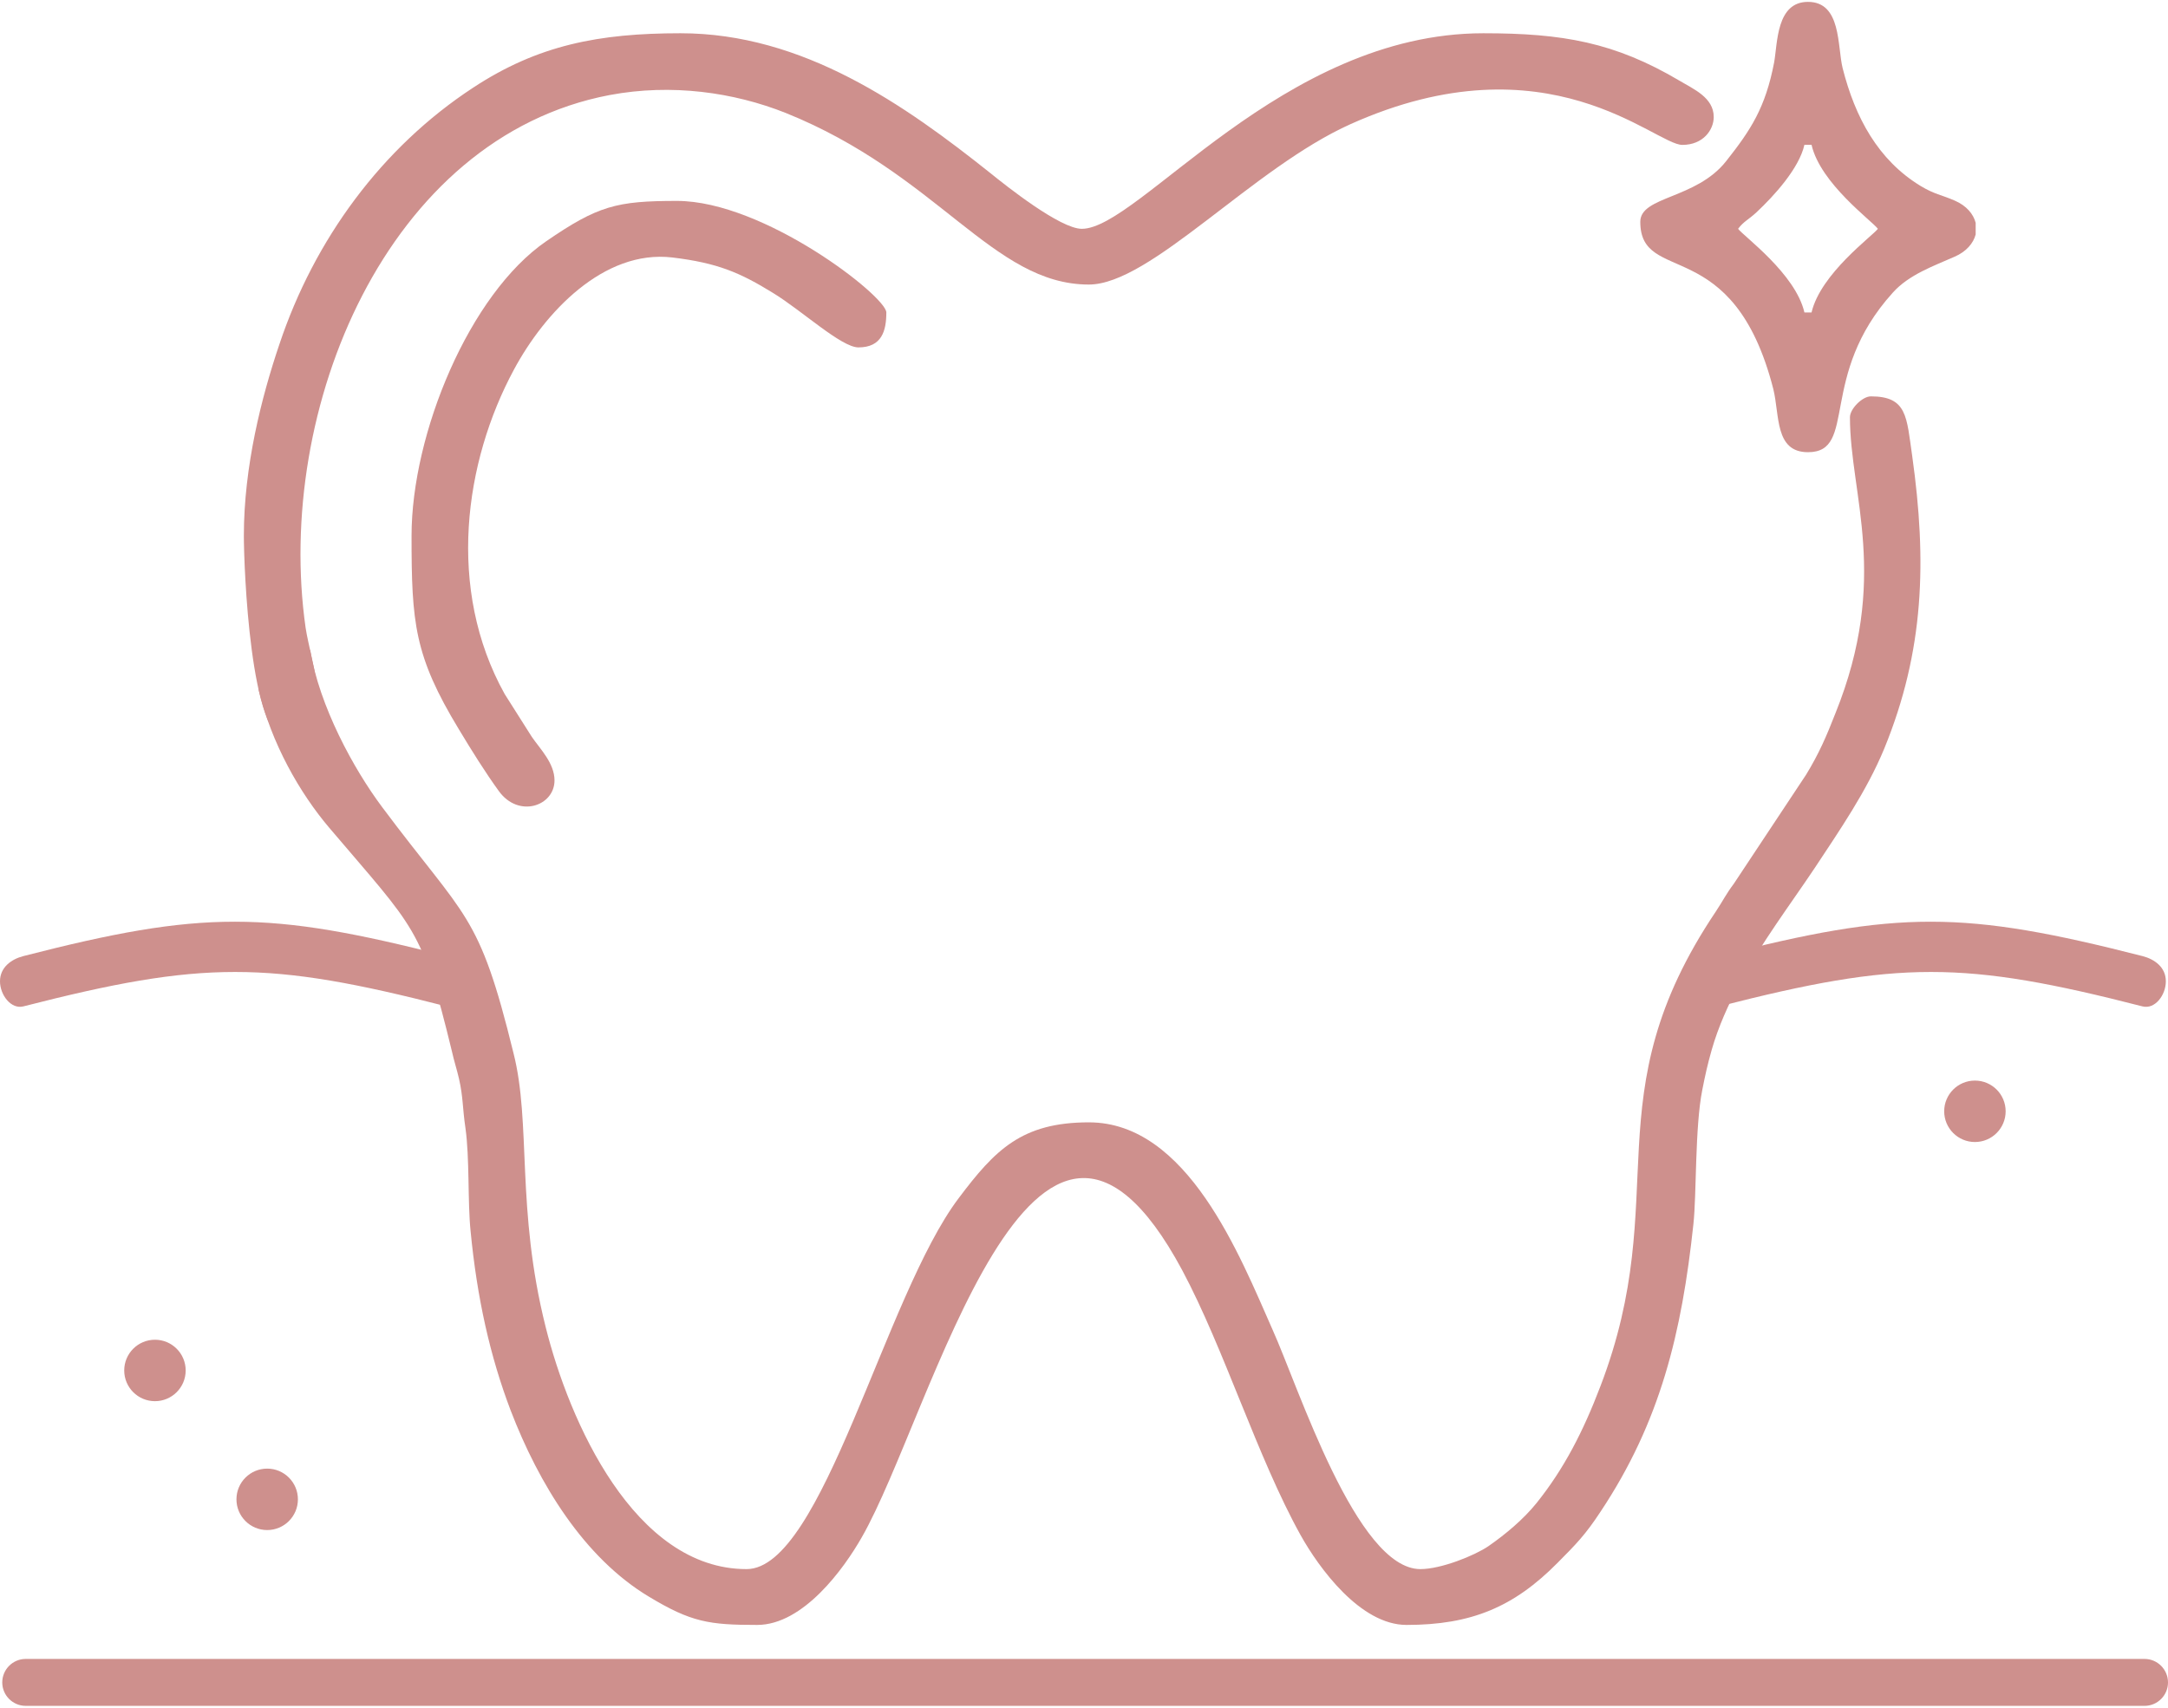 <svg xmlns="http://www.w3.org/2000/svg" xmlns:xlink="http://www.w3.org/1999/xlink" xml:space="preserve" width="231px" height="182px" style="shape-rendering:geometricPrecision; text-rendering:geometricPrecision; image-rendering:optimizeQuality; fill-rule:evenodd; clip-rule:evenodd" viewBox="0 0 231.42 181.93"> <defs> <style type="text/css"> .fil0 {fill:#CE908D} </style> </defs> <g id="Layer_x0020_1">  <path class="fil0" d="M197.47 44.35c0,8.27 4.28,17.17 -1.56,31.63 -0.95,2.43 -1.73,4.25 -3.12,6.53l-7.72 11.65c-0.81,1.07 -1.16,1.82 -1.91,2.95 -13.3,19.8 -4.51,30.27 -12.32,50.68 -1.85,4.86 -3.9,8.85 -6.85,12.52 -1.38,1.7 -3.24,3.27 -5.11,4.57 -1.48,1.01 -5.06,2.45 -7.26,2.45 -6.82,0 -13.01,-19.42 -15.79,-25.58 -3.49,-7.89 -9.07,-22.12 -19.6,-22.12 -7.17,0 -10.03,2.95 -13.9,8.1 -7.9,10.46 -14.52,39.6 -22.64,39.6 -11.97,0 -18.94,-15.78 -21.45,-25.87 -3.17,-12.62 -1.52,-21.75 -3.43,-29.23 -3.7,-15.1 -5.03,-14.22 -14.02,-26.26 -3.05,-4.08 -6.7,-10.78 -7.68,-16.78 -1.91,0.58 -3.63,3.51 -5.54,4.09 1.37,5.92 4.49,11.26 7.56,14.88 9.24,10.89 9.88,10.61 13.11,23.89 0.21,0.97 0.53,1.94 0.75,2.9 0.46,2.02 0.37,3.09 0.69,5.26 0.46,3.24 0.23,7.86 0.55,11.01 0.69,7.17 2.08,13.39 4.28,19.17 3.01,7.84 7.83,15.73 14.77,19.89 4.51,2.72 6.42,3.01 11.54,3.01 4.94,0 9.28,-6.04 11.16,-9.34 7.51,-13.07 18.38,-57.99 34.2,-28.56 4.51,8.44 8.03,20 12.66,28.33 1.94,3.47 6.36,9.57 11.3,9.57 6.91,0 11.45,-1.91 16.11,-6.62 1.99,-2 2.98,-3.01 4.59,-5.46 6.39,-9.6 8.68,-19.09 9.92,-30.71 0.35,-3.18 0.15,-10.32 0.95,-14.34 0.32,-1.62 0.55,-2.66 0.99,-4.22 0.72,-2.54 1.82,-4.94 2.98,-7.11 2.42,-4.51 5.34,-8.33 8.06,-12.4 2.6,-3.94 5.52,-8.16 7.4,-12.72 4.28,-10.47 4.54,-20.04 2.98,-31.2 -0.61,-4.19 -0.52,-6.39 -4.42,-6.39 -0.9,0 -2.23,1.33 -2.23,2.23l0 0z"></path> <path class="fil0" d="M26.03 57.01c0,3.21 0.67,21.87 4.69,21.87 5.55,0 2.45,-8.34 1.9,-12.07 -3.32,-23.3 8.65,-52.33 32.44,-56.86 6.65,-1.25 13.27,-0.29 18.79,1.9 16.34,6.57 22.12,18.33 32.38,18.33 6.59,0 17.49,-12.46 27.96,-17.14 21.05,-9.43 32.47,2.23 35.39,2.23 2.22,0 3.35,-1.6 3.35,-2.98 0,-2.08 -2.17,-2.98 -3.61,-3.85 -6.97,-4.13 -12.52,-5.09 -20.99,-5.09 -21.48,0 -36.75,20.88 -42.85,20.88 -2.31,0 -8.06,-4.57 -9.74,-5.93 -9.17,-7.31 -20.01,-14.95 -33.1,-14.95 -8.68,0 -15.21,1.25 -22.15,5.82 -9.74,6.38 -16.94,16.21 -20.67,27.4 -1.91,5.64 -3.79,13.04 -3.79,20.44l0 0z"></path> <path class="fil0" d="M43.93 57.01c0,9.28 0.29,12.81 5.06,20.67 1.36,2.26 2.8,4.57 4.25,6.57 2.11,2.94 5.95,1.61 5.95,-1.13 0,-1.85 -1.56,-3.38 -2.43,-4.66l-2.89 -4.56c-6.24,-11.22 -4.31,-24.81 0.99,-34.64 3.26,-6.07 9.56,-12.84 16.91,-11.97 4.83,0.58 7.23,1.62 10.75,3.79 3.04,1.85 7.29,5.81 9.11,5.81 2.51,0 2.98,-1.79 2.98,-3.73 0,-1.71 -13.04,-11.91 -22.35,-11.91 -6.45,0 -8.44,0.52 -13.96,4.31 -8.19,5.63 -14.37,20.52 -14.37,31.45l0 0z"></path> <path class="fil0" d="M185.53 24.23c0.61,-0.81 1.1,-0.96 1.97,-1.77 1.88,-1.76 4.54,-4.68 5.11,-7.2l0.76 0c0.95,4.14 6.47,8.13 7.08,8.97 -0.58,0.78 -6.1,4.77 -7.08,8.93l-0.76 0c-0.95,-4.13 -6.47,-8.12 -7.08,-8.93zm25.36 -0.64l0 1.24c-0.24,0.93 -0.99,1.83 -2.23,2.37 -2.23,0.99 -4.89,1.91 -6.62,3.85 -8.01,8.85 -3.73,17.03 -9.05,17.03 -3.56,0 -3.01,-3.93 -3.7,-6.74 -4.28,-16.74 -14.2,-11.01 -14.2,-17.86 0,-2.75 5.96,-2.4 9.17,-6.48 2.63,-3.33 4.19,-5.7 5.12,-10.55 0.37,-2.08 0.23,-6.45 3.61,-6.45 3.58,0 3.12,4.74 3.7,7.08 1.33,5.24 3.76,9.8 8.33,12.58 1.5,0.9 2.17,0.92 3.64,1.56 1.27,0.55 1.99,1.45 2.23,2.37z"></path> <circle class="fil0" cx="16.54" cy="146.12" r="3.28"></circle> <circle class="fil0" cx="28.52" cy="159.88" r="3.28"></circle> <path class="fil0" d="M2.49 107.25c19.12,-4.9 26.1,-4.9 45.18,0 1.32,0.34 2.49,-1.21 2.49,-2.68 0,0 0,0 0,0 0,-1.48 -1.17,-2.35 -2.49,-2.69 -19.08,-4.88 -26.09,-4.91 -45.18,0 -1.31,0.34 -2.49,1.22 -2.49,2.69 0,0 0,0 0,0 0,1.46 1.18,3.01 2.49,2.68z"></path> <path class="fil0" d="M2.74 181.93l226.18 0c1.38,0 2.5,-1.13 2.5,-2.5l0 0c0,-1.38 -1.12,-2.51 -2.5,-2.51l-226.18 0c-1.38,0 -2.5,1.13 -2.5,2.51l0 0c0,1.37 1.12,2.5 2.5,2.5z"></path> <circle class="fil0" cx="210.81" cy="118.45" r="3.28"></circle> <path class="fil0" d="M183.52 107.25c19.12,-4.9 26.1,-4.9 45.18,0 1.33,0.34 2.49,-1.21 2.49,-2.68 0,0 0,0 0,0 0,-1.48 -1.17,-2.35 -2.49,-2.69 -19.08,-4.88 -26.09,-4.91 -45.18,0 -1.31,0.34 -2.49,1.22 -2.49,2.69 0,0 0,0 0,0 0,1.46 1.18,3.01 2.49,2.68z"></path> </g> </svg>